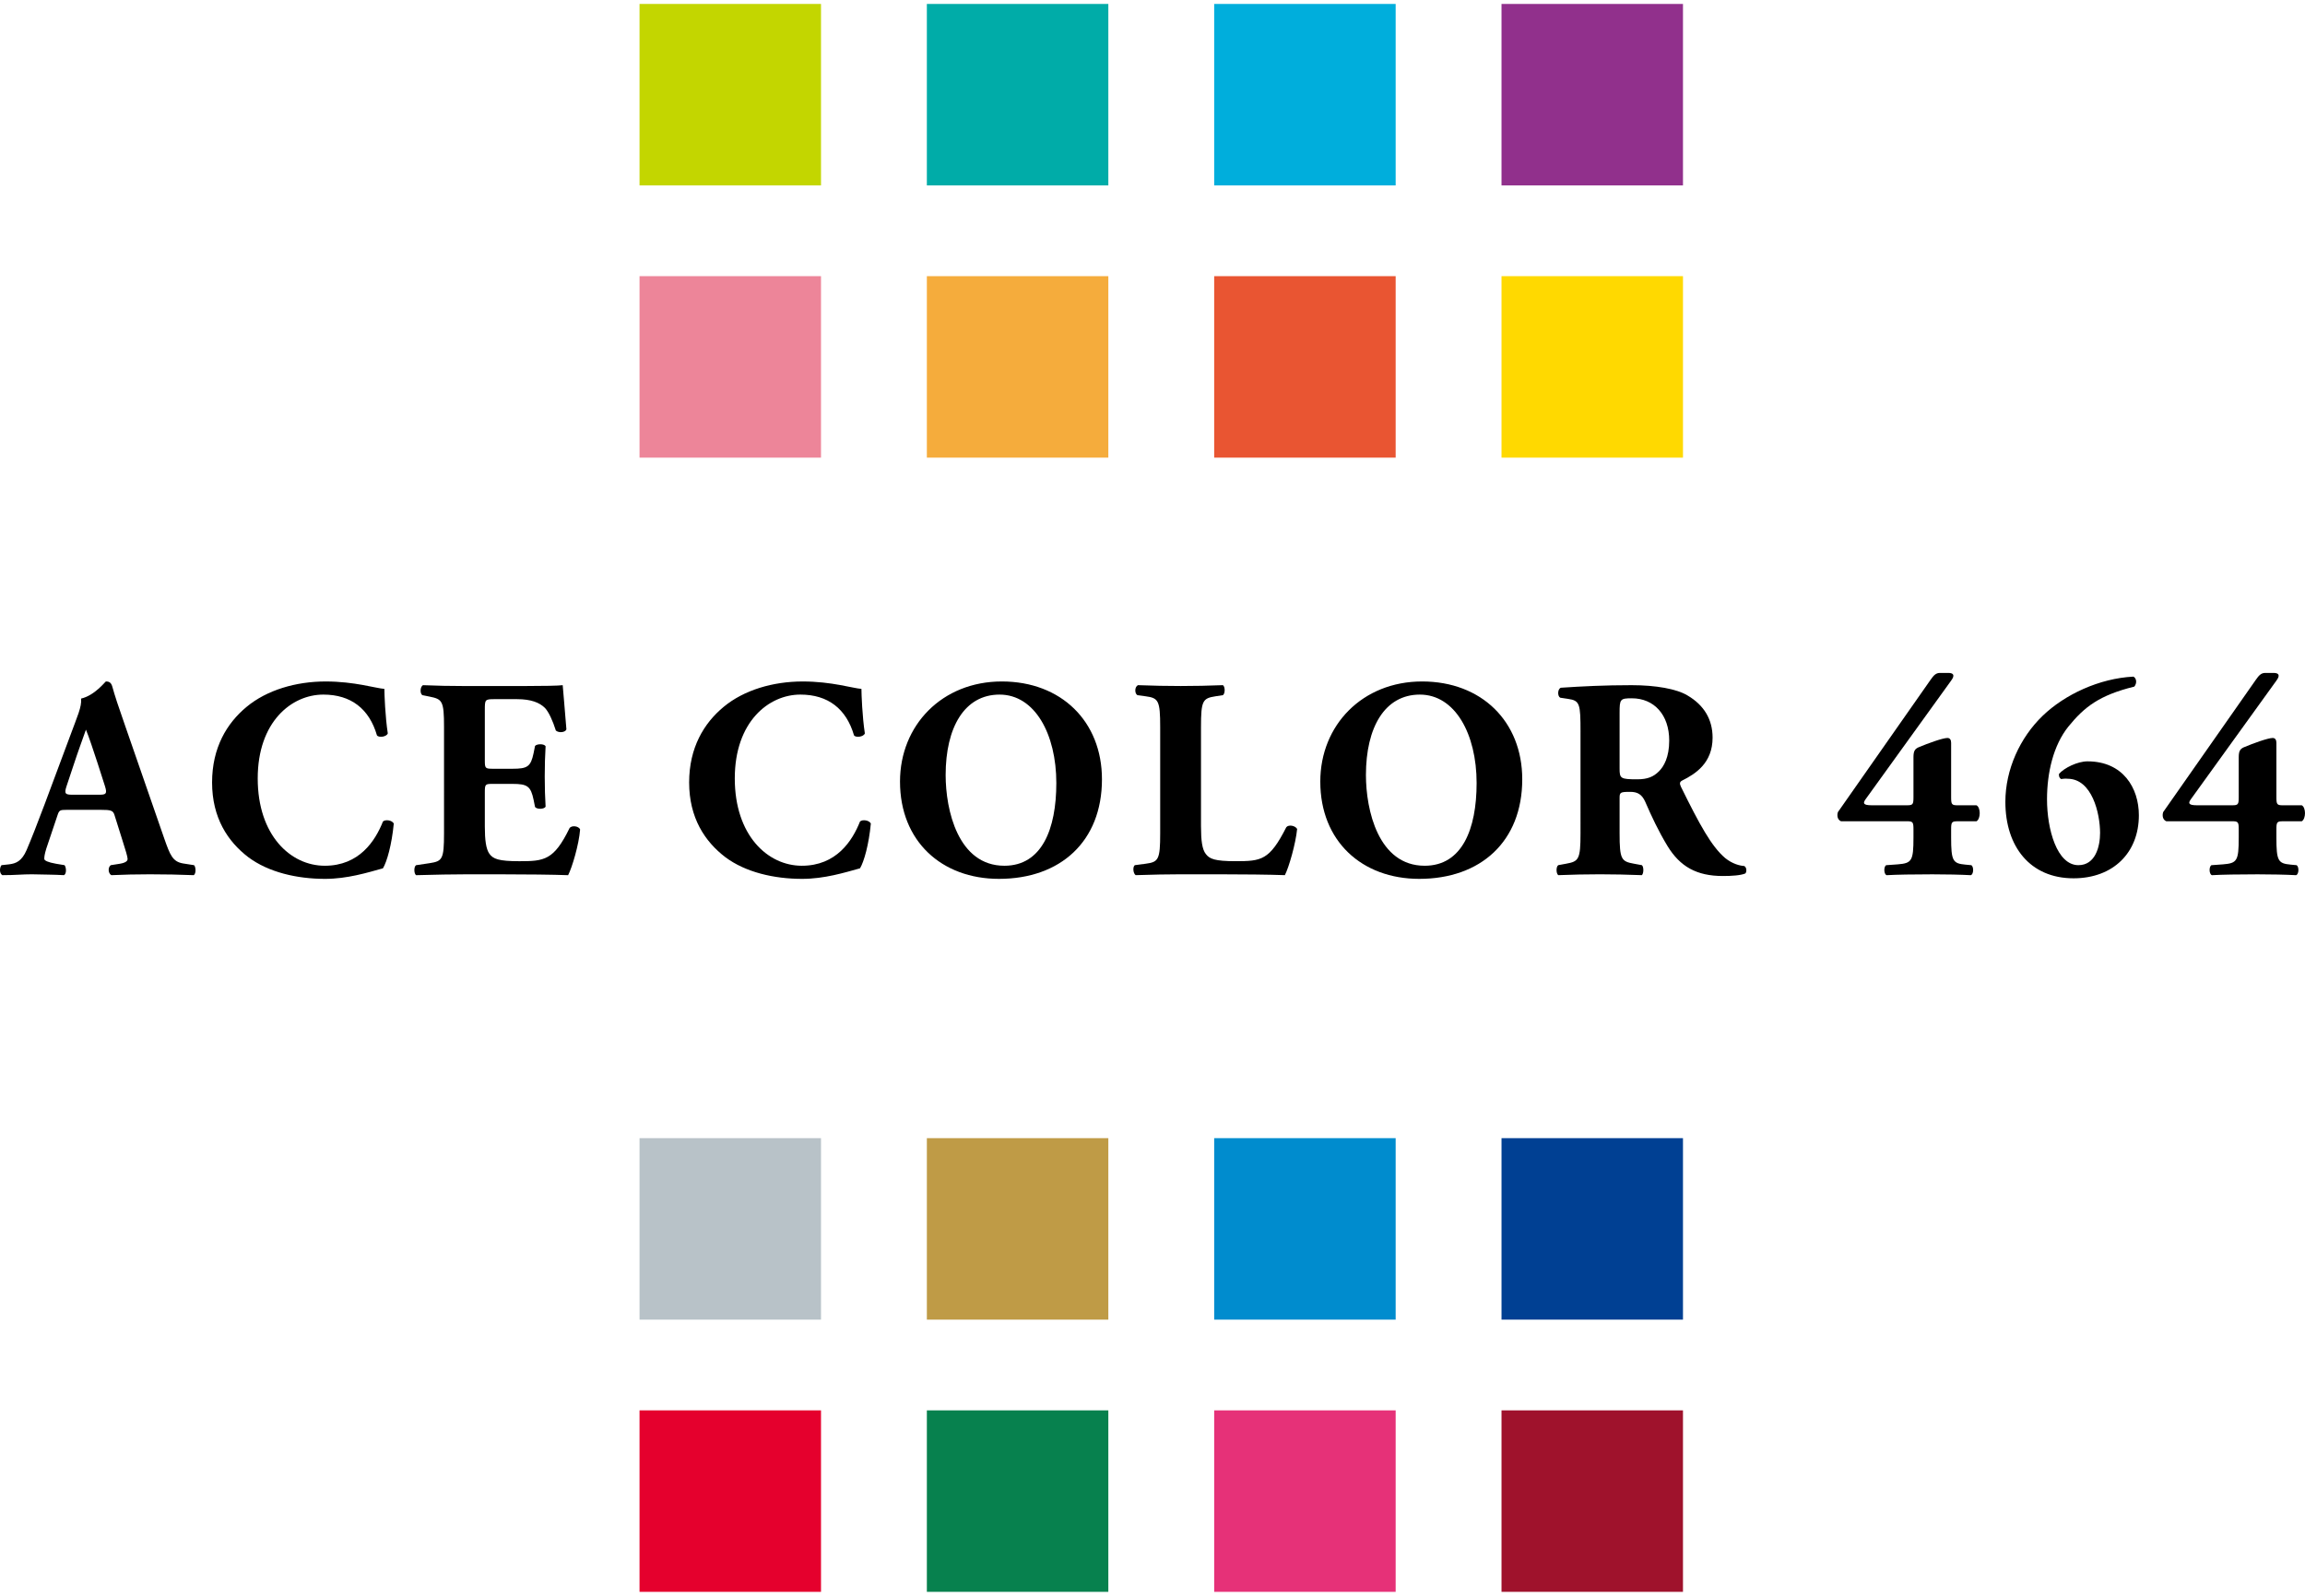 <?xml version="1.0" encoding="utf-8"?>
<!-- Generator: Adobe Illustrator 23.0.6, SVG Export Plug-In . SVG Version: 6.00 Build 0)  -->
<svg version="1.1" id="レイヤー_1" xmlns="http://www.w3.org/2000/svg" xmlns:xlink="http://www.w3.org/1999/xlink" x="0px"
	 y="0px" width="260px" height="180px" viewBox="0 0 260 180" style="enable-background:new 0 0 260 180;" xml:space="preserve">
<rect x="72.138" y="0.445" style="fill:#C3D600;" width="20.47" height="20.47"/>
<rect x="72.138" y="31.15" style="fill:#ED8599;" width="20.47" height="20.47"/>
<rect x="104.548" y="0.445" style="fill:#00ACA8;" width="20.47" height="20.47"/>
<rect x="104.548" y="31.15" style="fill:#F5AC3C;" width="20.47" height="20.47"/>
<rect x="136.958" y="0.445" style="fill:#00AEDC;" width="20.47" height="20.47"/>
<rect x="136.958" y="31.15" style="fill:#E95532;" width="20.47" height="20.47"/>
<rect x="169.368" y="0.445" style="fill:#91308C;" width="20.469" height="20.47"/>
<rect x="169.368" y="31.15" style="fill:#FFD900;" width="20.469" height="20.47"/>
<rect x="72.138" y="128.381" style="fill:#B8C2C8;" width="20.47" height="20.47"/>
<rect x="72.138" y="159.085" style="fill:#E5002D;" width="20.47" height="20.47"/>
<rect x="104.548" y="128.381" style="fill:#BF9B46;" width="20.47" height="20.47"/>
<rect x="104.548" y="159.085" style="fill:#07814E;" width="20.47" height="20.47"/>
<rect x="136.958" y="128.381" style="fill:#008CCE;" width="20.47" height="20.47"/>
<rect x="136.958" y="159.085" style="fill:#E63178;" width="20.47" height="20.47"/>
<rect x="169.368" y="128.381" style="fill:#004093;" width="20.469" height="20.47"/>
<rect x="169.368" y="159.085" style="fill:#9F122C;" width="20.469" height="20.47"/>
<path d="M7.538,91.347c-0.772,0-0.868,0.033-1.062,0.644l-1.255,3.732c-0.193,0.644-0.225,0.901-0.225,1.158
	c0,0.193,0.418,0.386,1.319,0.547l0.965,0.161c0.193,0.226,0.257,0.966-0.064,1.127c-1.126-0.064-2.285-0.064-3.635-0.097
	c-1.094,0-1.835,0.097-3.314,0.097c-0.355-0.193-0.322-0.868-0.097-1.127l0.868-0.095c0.772-0.097,1.416-0.354,1.963-1.609
	c0.547-1.287,1.158-2.832,2.027-5.149l2.929-7.851c0.739-2.027,1.286-3.153,1.19-4.086c1.545-0.354,2.736-1.931,2.8-1.931
	c0.418,0,0.611,0.161,0.74,0.644c0.257,0.933,0.644,2.123,1.448,4.408l4.376,12.614c0.675,1.93,0.965,2.67,2.156,2.864l1.222,0.192
	c0.193,0.162,0.257,0.934-0.033,1.127c-1.544-0.064-3.282-0.097-4.954-0.097c-1.609,0-2.864,0.033-4.344,0.097
	c-0.354-0.193-0.418-0.868-0.064-1.127l1.029-0.161c0.74-0.128,0.87-0.354,0.87-0.547c0-0.225-0.226-0.996-0.611-2.187l-0.87-2.767
	c-0.161-0.515-0.418-0.58-1.544-0.58H7.538z M11.206,89.642c0.74,0,0.901-0.097,0.644-0.934l-0.836-2.606
	c-0.451-1.384-1.03-3.122-1.32-3.797c-0.257,0.74-0.901,2.478-1.383,3.958l-0.804,2.413c-0.29,0.869-0.129,0.966,0.675,0.966H11.206
	z"/>
<path d="M43.357,77.704c0,0.579,0.095,3.154,0.385,5.02c-0.128,0.386-0.998,0.515-1.222,0.225c-0.868-2.992-2.928-4.601-6.05-4.601
	c-3.571,0-7.4,3.057-7.4,9.46c0,6.403,3.701,9.846,7.562,9.846c3.893,0,5.695-2.8,6.563-4.988c0.257-0.257,1.03-0.161,1.223,0.226
	c-0.226,2.381-0.773,4.312-1.223,5.052c-1.737,0.482-4.022,1.19-6.532,1.19c-3.152,0-6.371-0.739-8.655-2.445
	c-2.317-1.771-4.086-4.441-4.086-8.431c0-3.925,1.673-6.692,3.893-8.526c2.285-1.899,5.567-2.864,8.914-2.864
	C40.01,76.868,42.391,77.64,43.357,77.704z"/>
<path d="M54.688,85.749c0,0.9,0.031,0.965,0.901,0.965h2.22c1.673,0,2.059-0.225,2.381-1.77l0.161-0.804
	c0.226-0.257,1.03-0.257,1.191,0.033c-0.064,1.03-0.097,2.188-0.097,3.411c0,1.222,0.033,2.381,0.097,3.41
	c-0.161,0.29-0.965,0.322-1.191,0.033l-0.161-0.804c-0.321-1.545-0.708-1.802-2.381-1.802h-2.22c-0.87,0-0.901,0.032-0.901,0.998
	v3.829c0,1.48,0.128,2.51,0.515,3.057c0.418,0.579,1.029,0.837,3.378,0.837c2.8,0,3.894-0.097,5.663-3.733
	c0.257-0.354,1.062-0.225,1.191,0.161c-0.129,1.674-0.901,4.28-1.352,5.149c-1.705-0.064-4.795-0.097-7.433-0.097h-4.184
	c-1.544,0-3.121,0.033-5.534,0.097c-0.257-0.193-0.257-0.965,0-1.127l1.512-0.225c1.448-0.225,1.641-0.418,1.641-3.378V81.984
	c0-2.928-0.193-3.122-1.641-3.411l-0.804-0.161c-0.289-0.193-0.257-0.933,0.065-1.126c1.512,0.064,3.088,0.096,4.633,0.096h6.822
	c2.059,0,3.893-0.032,4.312-0.096c0.031,0.515,0.257,2.831,0.418,4.987c-0.129,0.354-0.868,0.418-1.191,0.129
	c-0.354-1.126-0.804-2.091-1.222-2.542c-0.611-0.611-1.577-0.998-3.154-0.998H55.75c-1.062,0-1.062,0.065-1.062,1.255V85.749z"/>
<path d="M97.169,77.704c0,0.579,0.095,3.154,0.385,5.02c-0.128,0.386-0.998,0.515-1.222,0.225c-0.868-2.992-2.928-4.601-6.05-4.601
	c-3.571,0-7.4,3.057-7.4,9.46c0,6.403,3.701,9.846,7.562,9.846c3.893,0,5.695-2.8,6.563-4.988c0.257-0.257,1.03-0.161,1.223,0.226
	c-0.226,2.381-0.773,4.312-1.223,5.052c-1.737,0.482-4.022,1.19-6.532,1.19c-3.152,0-6.371-0.739-8.655-2.445
	c-2.317-1.771-4.086-4.441-4.086-8.431c0-3.925,1.673-6.692,3.893-8.526c2.285-1.899,5.567-2.864,8.914-2.864
	C93.822,76.868,96.203,77.64,97.169,77.704z"/>
<path d="M124.299,87.904c0,7.014-4.697,11.229-11.615,11.229c-6.468,0-11.165-4.247-11.165-10.972
	c0-6.371,4.761-11.294,11.486-11.294C119.699,76.868,124.299,81.372,124.299,87.904z M112.748,78.348
	c-3.958,0-6.081,3.7-6.081,9.074c0,3.925,1.384,10.232,6.628,10.232c4.215,0,5.857-4.119,5.857-9.331
	C119.152,82.82,116.739,78.348,112.748,78.348z"/>
<path d="M135.472,93.278c0,1.512,0.128,2.541,0.547,3.057c0.418,0.546,0.996,0.804,3.346,0.804c2.928,0,3.829-0.097,5.727-3.83
	c0.257-0.321,0.998-0.193,1.223,0.193c-0.162,1.673-0.934,4.344-1.384,5.213c-1.705-0.064-4.794-0.097-7.433-0.097h-4.312
	c-1.48,0-3.088,0.033-5.084,0.097c-0.29-0.193-0.354-0.934-0.097-1.127l1.222-0.161c1.448-0.193,1.641-0.451,1.641-3.442v-11.97
	c0-2.992-0.193-3.282-1.641-3.475l-0.932-0.129c-0.322-0.193-0.322-0.933,0.064-1.126c1.673,0.064,3.282,0.096,4.826,0.096
	c1.545,0,3.154-0.032,4.762-0.096c0.257,0.193,0.257,0.933,0,1.126l-0.837,0.129c-1.448,0.225-1.64,0.483-1.64,3.475V93.278z"/>
<path d="M171.707,87.904c0,7.014-4.697,11.229-11.615,11.229c-6.468,0-11.165-4.247-11.165-10.972
	c0-6.371,4.761-11.294,11.486-11.294C167.107,76.868,171.707,81.372,171.707,87.904z M160.156,78.348
	c-3.958,0-6.081,3.7-6.081,9.074c0,3.925,1.384,10.232,6.628,10.232c4.215,0,5.857-4.119,5.857-9.331
	C166.56,82.82,164.147,78.348,160.156,78.348z"/>
<path d="M178.279,82.595c0-3.218-0.064-3.571-1.416-3.765l-0.868-0.129c-0.322-0.161-0.322-0.966,0.064-1.126
	c2.413-0.161,4.923-0.289,7.98-0.289c2.734,0,5.084,0.418,6.306,1.158c1.866,1.094,2.832,2.702,2.832,4.762
	c0,2.864-1.931,4.087-3.411,4.826c-0.322,0.161-0.322,0.354-0.161,0.708c2.123,4.311,3.442,6.724,4.987,8.043
	c0.836,0.676,1.673,0.87,2.156,0.901c0.29,0.162,0.29,0.644,0.128,0.837c-0.515,0.226-1.544,0.29-2.541,0.29
	c-2.96,0-4.826-1.062-6.243-3.378c-1.029-1.705-1.769-3.283-2.51-4.988c-0.385-0.869-0.9-1.126-1.705-1.126
	c-1.126,0-1.19,0.064-1.19,0.708v3.958c0,2.96,0.193,3.185,1.64,3.442l0.87,0.161c0.225,0.162,0.225,0.934,0,1.127
	c-1.705-0.064-3.186-0.097-4.73-0.097c-1.609,0-3.025,0.033-4.698,0.097c-0.257-0.193-0.257-0.965,0-1.127l0.868-0.161
	c1.448-0.257,1.641-0.482,1.641-3.442V82.595z M182.687,86.682c0,1.126,0.097,1.222,1.995,1.222c1.158,0,1.833-0.289,2.445-0.901
	c0.547-0.547,1.158-1.576,1.158-3.475c0-2.896-1.705-4.762-4.215-4.762c-1.319,0-1.383,0.097-1.383,1.641V86.682z"/>
<path d="M215.836,93.567c0-0.836-0.064-0.932-0.739-0.932h-7.433c-0.386-0.161-0.483-0.611-0.354-1.03l10.457-14.93
	c0.354-0.515,0.611-0.772,1.062-0.772h0.934c0.546,0,0.804,0.225,0.321,0.869l-9.653,13.385c-0.29,0.418-0.322,0.676,0.708,0.676
	h3.958c0.675,0,0.739-0.097,0.739-0.933v-4.505c0-0.74,0.193-0.965,0.709-1.158c0.836-0.354,2.574-0.997,3.121-0.997
	c0.289,0,0.418,0.225,0.418,0.547v6.114c0,0.836,0.064,0.933,0.74,0.933h2.123c0.483,0.257,0.483,1.512,0,1.802h-2.123
	c-0.676,0-0.74,0.097-0.74,0.932v0.901c0,2.639,0.193,2.929,1.609,3.057l0.676,0.064c0.289,0.193,0.257,1.03-0.065,1.127
	c-1.158-0.064-2.864-0.097-4.343-0.097c-2.124,0-4.055,0.033-5.149,0.097c-0.321-0.097-0.354-0.934-0.064-1.127l1.319-0.095
	c1.577-0.129,1.769-0.386,1.769-3.025V93.567z"/>
<path d="M230.418,80.729c2.477-2.381,6.37-4.215,10.231-4.408c0.354,0.193,0.419,0.74,0.097,1.126
	c-3.925,0.965-5.631,2.285-7.433,4.504c-1.705,2.124-2.413,5.213-2.413,8.205c0,3.41,1.127,7.432,3.54,7.432
	c1.93,0,2.445-2.123,2.445-3.635c0-2.187-0.901-6.113-3.668-6.113c-0.225-0.032-0.451,0-0.74,0.032
	c-0.192-0.129-0.257-0.354-0.225-0.579c0.58-0.676,2.092-1.416,3.218-1.416c3.991,0,5.791,2.992,5.791,6.081
	c0,4.215-2.895,7.111-7.368,7.111c-4.892,0-7.69-3.571-7.69-8.623C226.202,86.81,227.843,83.206,230.418,80.729z"/>
<path d="M252.526,93.567c0-0.836-0.064-0.932-0.739-0.932h-7.433c-0.386-0.161-0.483-0.611-0.354-1.03l10.457-14.93
	c0.354-0.515,0.611-0.772,1.062-0.772h0.934c0.546,0,0.804,0.225,0.321,0.869l-9.653,13.385c-0.29,0.418-0.322,0.676,0.708,0.676
	h3.958c0.675,0,0.739-0.097,0.739-0.933v-4.505c0-0.74,0.193-0.965,0.709-1.158c0.836-0.354,2.574-0.997,3.121-0.997
	c0.289,0,0.418,0.225,0.418,0.547v6.114c0,0.836,0.064,0.933,0.74,0.933h2.123c0.483,0.257,0.483,1.512,0,1.802h-2.123
	c-0.676,0-0.74,0.097-0.74,0.932v0.901c0,2.639,0.193,2.929,1.609,3.057l0.676,0.064c0.289,0.193,0.257,1.03-0.065,1.127
	c-1.158-0.064-2.864-0.097-4.343-0.097c-2.124,0-4.055,0.033-5.149,0.097c-0.321-0.097-0.354-0.934-0.064-1.127l1.319-0.095
	c1.577-0.129,1.769-0.386,1.769-3.025V93.567z"/>
</svg>
